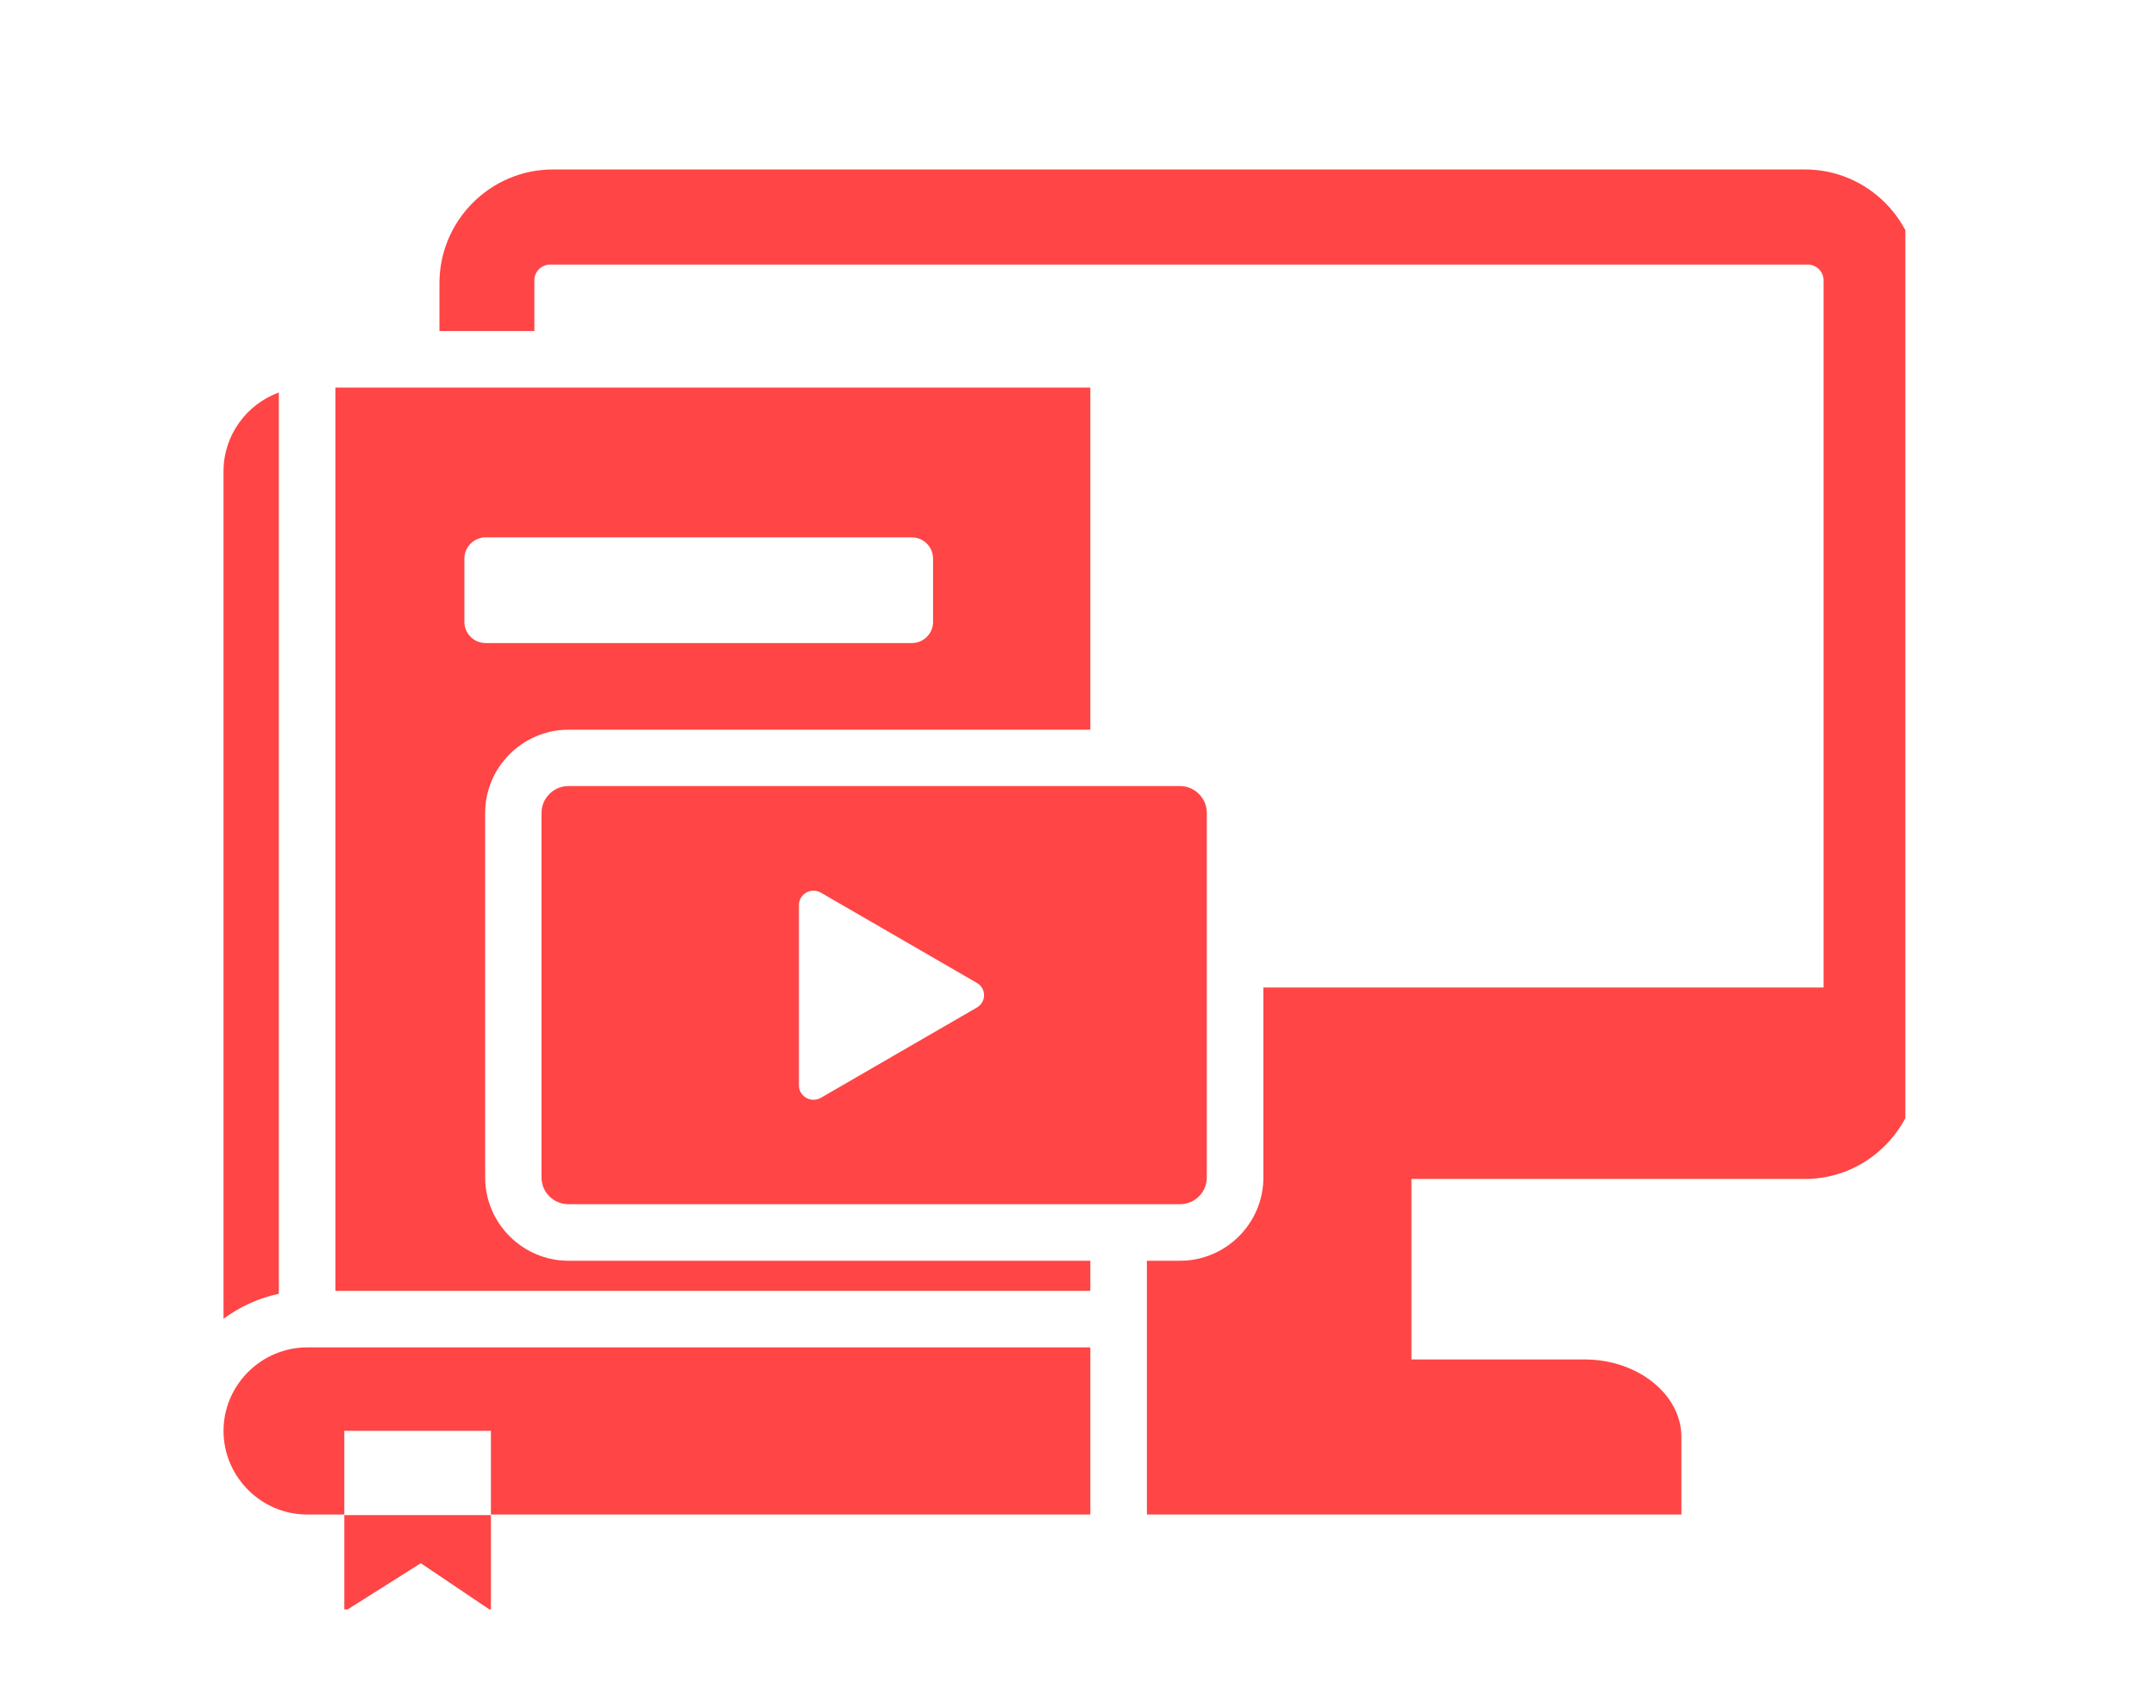 <svg xmlns="http://www.w3.org/2000/svg" xmlns:xlink="http://www.w3.org/1999/xlink" width="53" zoomAndPan="magnify" viewBox="0 0 39.75 31.5" height="42" preserveAspectRatio="xMidYMid meet" version="1.0"><defs><clipPath id="2344751677"><path d="M 4.121 3.102 L 35.129 3.102 L 35.129 29.68 L 4.121 29.68 Z M 4.121 3.102 " clip-rule="nonzero"/></clipPath></defs><g clip-path="url(#2344751677)"><path fill="#ff4545" d="M 10.145 4.879 L 33.328 4.879 C 33.488 4.879 33.621 5.008 33.621 5.168 L 33.621 18.211 L 23.293 18.211 L 23.293 21.715 C 23.293 22.559 22.602 23.25 21.758 23.25 L 21.145 23.25 L 21.145 27.93 L 31 27.93 L 31 26.5 C 31 25.715 30.195 25.07 29.215 25.07 L 26.023 25.07 L 26.023 21.742 L 33.277 21.742 C 34.43 21.742 35.371 20.797 35.371 19.645 L 35.371 5.223 C 35.371 4.066 34.43 3.125 33.277 3.125 L 10.195 3.125 C 9.043 3.125 8.102 4.066 8.102 5.223 L 8.102 6.105 L 9.852 6.105 L 9.852 5.168 C 9.852 5.008 9.984 4.879 10.145 4.879 Z M 21.758 14.496 L 10.48 14.496 C 10.207 14.496 9.984 14.719 9.984 14.992 L 9.984 21.715 C 9.984 21.988 10.207 22.207 10.48 22.207 L 21.758 22.207 C 22.027 22.207 22.25 21.988 22.25 21.715 L 22.25 14.992 C 22.25 14.719 22.027 14.496 21.758 14.496 Z M 18.008 18.582 L 15.133 20.246 C 14.953 20.348 14.73 20.219 14.73 20.016 L 14.73 16.691 C 14.73 16.488 14.953 16.359 15.133 16.461 L 18.008 18.125 C 18.188 18.227 18.188 18.48 18.008 18.582 Z M 9.051 27.941 L 9.051 29.699 L 7.758 28.828 L 6.348 29.719 L 6.348 27.941 Z M 20.102 27.93 L 9.051 27.93 L 9.051 26.387 L 6.348 26.387 L 6.348 27.93 L 5.664 27.93 C 4.816 27.93 4.121 27.234 4.121 26.387 C 4.121 25.543 4.816 24.848 5.664 24.848 L 20.102 24.848 Z M 4.121 24.32 L 4.121 8.688 C 4.121 8.023 4.551 7.453 5.141 7.238 L 5.141 23.859 C 4.766 23.938 4.422 24.098 4.121 24.32 Z M 10.48 23.25 C 9.637 23.25 8.945 22.559 8.945 21.715 L 8.945 14.992 C 8.945 14.148 9.637 13.457 10.48 13.457 L 20.102 13.457 L 20.102 7.148 L 6.184 7.148 L 6.184 23.805 L 20.102 23.805 L 20.102 23.25 Z M 8.562 11.469 L 8.562 10.301 C 8.562 10.086 8.738 9.91 8.953 9.91 L 16.812 9.91 C 17.027 9.91 17.203 10.086 17.203 10.301 L 17.203 11.469 C 17.203 11.684 17.027 11.859 16.812 11.859 L 8.953 11.859 C 8.738 11.859 8.562 11.684 8.562 11.469 Z M 8.562 11.469 " fill-opacity="1" fill-rule="evenodd"/></g></svg>